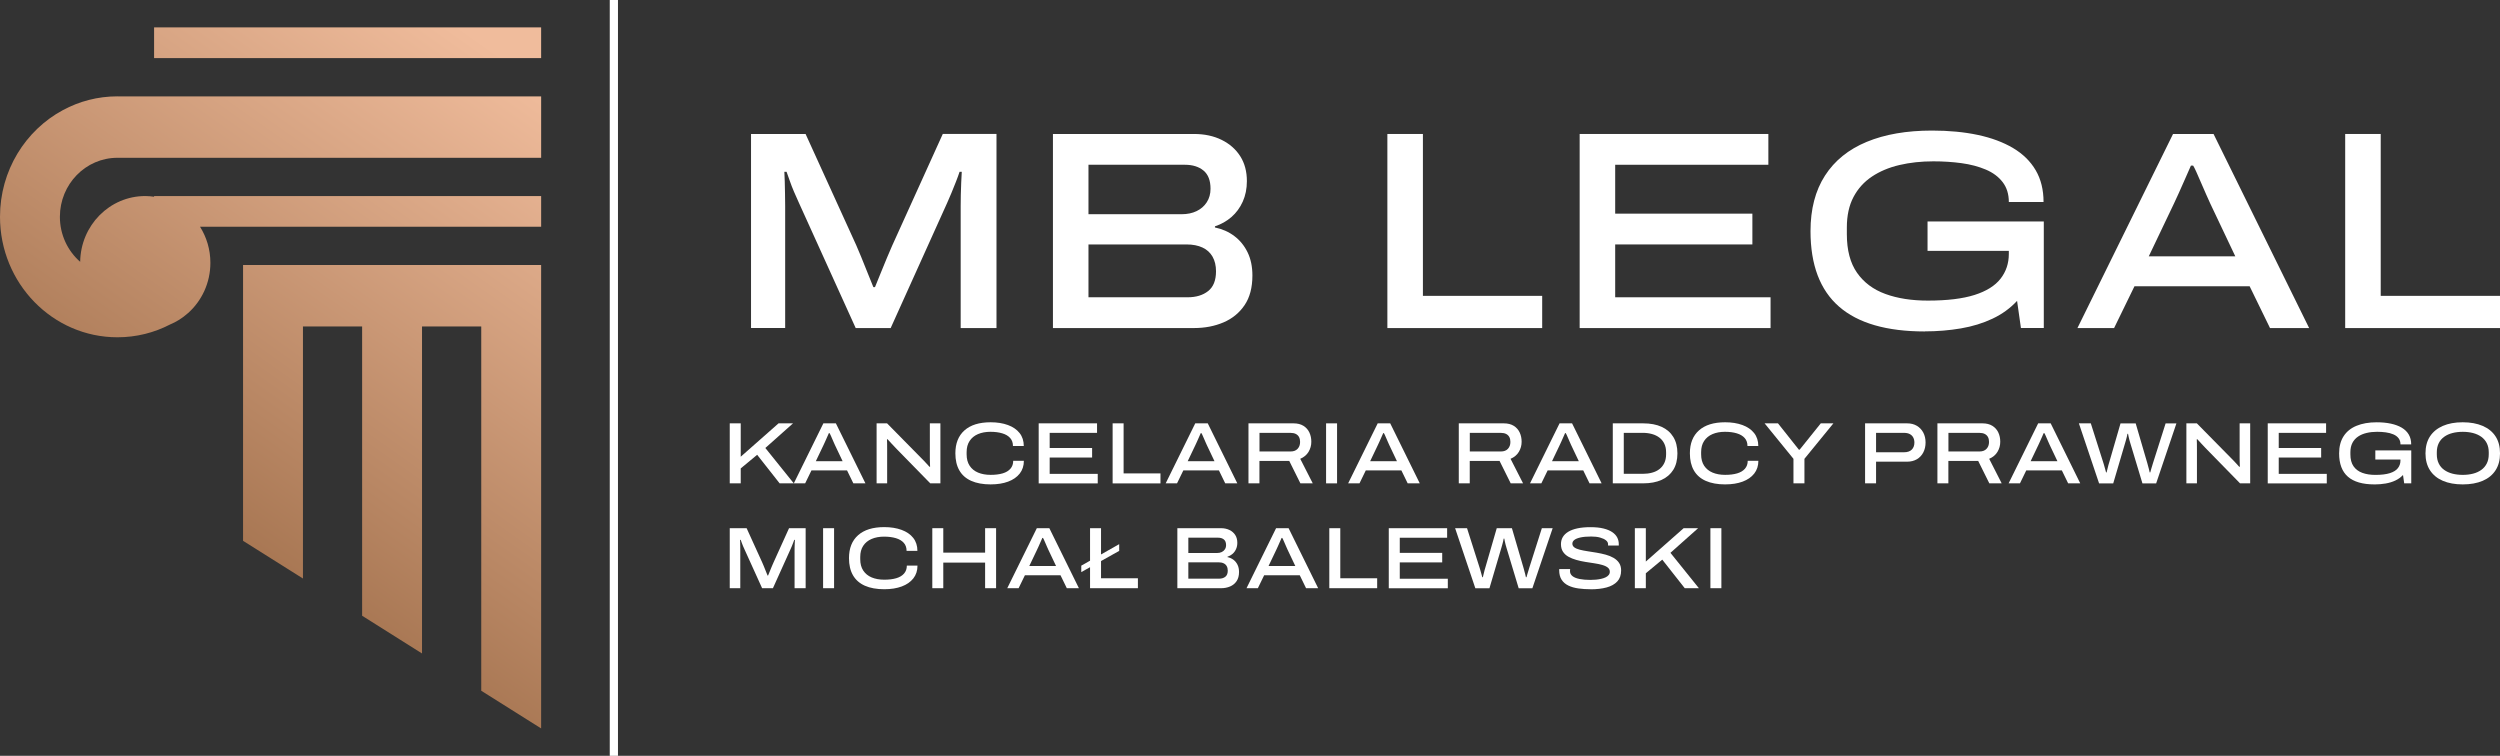 <svg xmlns="http://www.w3.org/2000/svg" width="344" height="104" viewBox="0 0 344 104" fill="none"><rect x="0" y="0" width="344" height="104" fill="#333333" stroke="none"/><g clip-path="url(#clip0_29_37)"><path d="M103.342 45.142V18.434H110.847L117.822 33.751C117.999 34.141 118.226 34.677 118.504 35.365C118.781 36.053 119.066 36.758 119.357 37.484C119.647 38.21 119.92 38.884 120.173 39.505H120.4C120.627 38.96 120.881 38.337 121.158 37.638C121.436 36.939 121.721 36.246 122.011 35.558C122.302 34.872 122.548 34.295 122.751 33.827L129.727 18.432H137.117V45.139H132.189V28.384C132.189 27.918 132.194 27.401 132.207 26.829C132.22 26.261 132.239 25.689 132.263 25.12C132.286 24.551 132.313 24.058 132.339 23.644H132.035C131.909 24.031 131.745 24.486 131.541 25.004C131.338 25.521 131.129 26.041 130.915 26.558C130.701 27.076 130.503 27.531 130.329 27.918L122.558 45.139H117.743L109.935 27.918C109.708 27.425 109.481 26.913 109.254 26.383C109.027 25.852 108.831 25.345 108.667 24.865C108.504 24.386 108.358 23.977 108.232 23.641H107.928C107.952 24.004 107.973 24.456 107.983 25.001C107.997 25.545 108.007 26.109 108.02 26.691C108.034 27.274 108.039 27.837 108.039 28.382V45.137H103.34L103.342 45.142Z" fill="white"></path><path d="M144.885 45.142V18.435H164.294C165.733 18.435 167.004 18.706 168.103 19.25C169.201 19.794 170.055 20.545 170.662 21.504C171.27 22.463 171.571 23.603 171.571 24.925C171.571 25.963 171.381 26.903 171.003 27.743C170.622 28.585 170.105 29.292 169.45 29.861C168.792 30.433 168.034 30.858 167.175 31.145V31.299C168.187 31.508 169.077 31.901 169.849 32.486C170.62 33.068 171.225 33.813 171.668 34.721C172.11 35.628 172.331 36.69 172.331 37.909C172.331 39.567 171.972 40.93 171.251 41.992C170.53 43.054 169.563 43.845 168.351 44.362C167.139 44.88 165.786 45.14 164.294 45.14H144.885V45.142ZM149.774 29.476H162.587C163.369 29.476 164.059 29.335 164.653 29.048C165.247 28.764 165.715 28.355 166.056 27.824C166.396 27.293 166.568 26.678 166.568 25.976C166.568 24.836 166.246 24.002 165.601 23.468C164.957 22.937 164.104 22.671 163.042 22.671H149.774V29.474V29.476ZM149.774 40.906H163.42C164.582 40.906 165.522 40.621 166.243 40.049C166.964 39.48 167.323 38.573 167.323 37.327C167.323 36.549 167.165 35.883 166.851 35.325C166.534 34.767 166.074 34.347 165.467 34.063C164.859 33.778 164.127 33.635 163.269 33.635H149.774V40.906Z" fill="white"></path><path d="M190.903 45.142V18.435H195.792V40.71H212.205V45.142H190.903Z" fill="white"></path><path d="M217.361 45.142V18.435H243.326V22.671H222.25V29.398H241.128V33.635H222.25V40.906H243.629V45.142H217.361Z" fill="white"></path><path d="M264.855 45.608C259.599 45.608 255.663 44.468 253.048 42.187C250.433 39.906 249.126 36.446 249.126 31.806C249.126 28.775 249.789 26.228 251.115 24.167C252.441 22.105 254.356 20.558 256.857 19.521C259.359 18.483 262.354 17.966 265.84 17.966C268.165 17.966 270.27 18.166 272.151 18.567C274.034 18.968 275.65 19.572 277.003 20.374C278.355 21.179 279.39 22.195 280.112 23.427C280.833 24.66 281.192 26.117 281.192 27.799H276.416C276.416 26.71 276.131 25.797 275.563 25.058C274.995 24.318 274.219 23.744 273.231 23.327C272.246 22.912 271.139 22.62 269.913 22.452C268.688 22.284 267.393 22.2 266.028 22.2C264.361 22.2 262.805 22.368 261.366 22.706C259.926 23.042 258.661 23.576 257.576 24.299C256.49 25.025 255.642 25.965 255.037 27.117C254.43 28.271 254.126 29.663 254.126 31.297V32.228C254.126 34.431 254.594 36.2 255.529 37.535C256.464 38.871 257.766 39.843 259.432 40.45C261.099 41.06 263.046 41.363 265.27 41.363C267.924 41.363 270.064 41.103 271.694 40.586C273.323 40.068 274.517 39.323 275.275 38.351C276.033 37.378 276.414 36.246 276.414 34.948V34.52H265.23V30.476H281.226V45.131H278.08L277.549 41.398C276.614 42.409 275.489 43.227 274.176 43.847C272.861 44.47 271.408 44.917 269.818 45.188C268.226 45.459 266.569 45.597 264.852 45.597L264.855 45.608Z" fill="white"></path><path d="M285.856 45.142L299.01 18.435H304.584L317.737 45.142H312.354L309.549 39.388H293.704L290.899 45.142H285.856ZM295.674 35.268H307.576L304.127 27.997C304 27.713 303.818 27.304 303.577 26.773C303.337 26.242 303.096 25.692 302.856 25.12C302.616 24.551 302.394 24.045 302.193 23.603C301.99 23.162 301.852 22.891 301.776 22.788H301.472C301.245 23.305 300.978 23.909 300.677 24.595C300.373 25.283 300.083 25.936 299.805 26.559C299.528 27.182 299.301 27.672 299.124 28.035L295.674 35.265V35.268Z" fill="white"></path><path d="M322.698 45.142V18.435H327.587V40.71H344V45.142H322.698Z" fill="white"></path><path d="M100.413 66.51V58.253H101.924V62.845L107.127 58.253H109.119L105.31 61.642L109.225 66.51H107.278L104.185 62.58L101.924 64.454V66.51H100.413Z" fill="white"></path><path d="M109.228 66.51L113.295 58.253H115.017L119.085 66.51H117.421L116.555 64.731H111.655L110.789 66.51H109.23H109.228ZM112.262 63.457H115.942L114.875 61.209C114.835 61.12 114.78 60.995 114.706 60.83C114.632 60.664 114.558 60.494 114.484 60.318C114.41 60.142 114.341 59.984 114.278 59.849C114.214 59.714 114.172 59.63 114.148 59.597H114.053C113.982 59.757 113.9 59.944 113.808 60.155C113.713 60.366 113.623 60.57 113.538 60.762C113.454 60.954 113.382 61.106 113.327 61.22L112.26 63.455L112.262 63.457Z" fill="white"></path><path d="M120.62 66.51V58.253H122.062L126.808 63.073C126.903 63.162 127.014 63.276 127.144 63.414C127.273 63.555 127.405 63.696 127.543 63.842C127.68 63.986 127.794 64.116 127.889 64.227H127.981C127.973 64.067 127.965 63.866 127.957 63.625C127.949 63.384 127.947 63.181 127.947 63.013V58.253H129.399V66.51H128.005L123.245 61.642C123.05 61.442 122.846 61.225 122.635 60.992C122.424 60.759 122.255 60.575 122.13 60.44H122.049C122.057 60.559 122.062 60.748 122.067 61.006C122.07 61.263 122.072 61.539 122.072 61.835V66.51H120.62Z" fill="white"></path><path d="M136.335 66.654C135.266 66.654 134.368 66.492 133.639 66.166C132.912 65.841 132.368 65.362 132.004 64.722C131.639 64.086 131.459 63.303 131.459 62.374C131.459 61.011 131.877 59.96 132.714 59.218C133.549 58.476 134.748 58.105 136.312 58.105C137.21 58.105 138.002 58.232 138.691 58.484C139.378 58.736 139.914 59.104 140.297 59.589C140.68 60.074 140.873 60.67 140.873 61.374H139.383C139.383 60.925 139.254 60.556 138.998 60.269C138.739 59.979 138.377 59.765 137.912 59.627C137.447 59.486 136.903 59.416 136.277 59.416C135.651 59.416 135.06 59.521 134.566 59.735C134.074 59.947 133.691 60.261 133.417 60.678C133.142 61.095 133.007 61.607 133.007 62.217V62.517C133.007 63.143 133.145 63.666 133.422 64.086C133.699 64.506 134.085 64.82 134.582 65.029C135.078 65.237 135.654 65.34 136.312 65.34C136.969 65.34 137.503 65.272 137.965 65.137C138.425 65.001 138.784 64.787 139.037 64.495C139.291 64.202 139.418 63.839 139.418 63.406H140.884C140.884 64.097 140.691 64.682 140.311 65.167C139.928 65.652 139.397 66.02 138.718 66.272C138.039 66.524 137.244 66.651 136.338 66.651L136.335 66.654Z" fill="white"></path><path d="M142.923 66.51V58.253H150.953V59.565H144.436V61.645H150.274V62.956H144.436V65.205H151.048V66.516H142.925L142.923 66.51Z" fill="white"></path><path d="M153.097 66.51V58.253H154.608V65.142H159.682V66.513H153.095L153.097 66.51Z" fill="white"></path><path d="M160.398 66.51L164.466 58.253H166.188L170.255 66.51H168.591L167.725 64.731H162.825L161.959 66.51H160.401H160.398ZM163.433 63.457H167.112L166.045 61.209C166.006 61.12 165.95 60.995 165.876 60.83C165.802 60.664 165.728 60.494 165.654 60.318C165.58 60.142 165.512 59.984 165.448 59.849C165.385 59.714 165.343 59.63 165.319 59.597H165.224C165.152 59.757 165.07 59.944 164.978 60.155C164.883 60.366 164.793 60.57 164.709 60.762C164.624 60.954 164.553 61.106 164.497 61.22L163.43 63.455L163.433 63.457Z" fill="white"></path><path d="M171.79 66.51V58.253H177.989C178.536 58.253 178.991 58.367 179.355 58.595C179.72 58.822 179.989 59.128 180.169 59.508C180.348 59.89 180.438 60.315 180.438 60.789C180.438 61.285 180.311 61.748 180.058 62.171C179.804 62.596 179.424 62.916 178.914 63.132L180.636 66.51H178.935L177.4 63.422H173.298V66.51H171.788H171.79ZM173.301 62.122H177.601C178.008 62.122 178.325 62 178.552 61.756C178.779 61.512 178.893 61.198 178.893 60.813C178.893 60.548 178.845 60.326 178.748 60.142C178.65 59.957 178.505 59.814 178.309 59.714C178.114 59.613 177.879 59.565 177.606 59.565H173.306V62.124L173.301 62.122Z" fill="white"></path><path d="M182.469 66.51V58.253H183.98V66.51H182.469Z" fill="white"></path><path d="M185.504 66.51L189.572 58.253H191.294L195.361 66.51H193.697L192.831 64.731H187.931L187.065 66.51H185.507H185.504ZM188.539 63.457H192.218L191.151 61.209C191.111 61.12 191.056 60.995 190.982 60.83C190.908 60.664 190.834 60.494 190.76 60.318C190.686 60.142 190.618 59.984 190.554 59.849C190.491 59.714 190.448 59.63 190.425 59.597H190.33C190.258 59.757 190.176 59.944 190.084 60.155C189.989 60.366 189.899 60.57 189.815 60.762C189.73 60.954 189.659 61.106 189.603 61.22L188.536 63.455L188.539 63.457Z" fill="white"></path><path d="M200.729 66.51V58.253H206.928C207.475 58.253 207.929 58.367 208.294 58.595C208.658 58.822 208.927 59.128 209.107 59.508C209.287 59.89 209.376 60.315 209.376 60.789C209.376 61.285 209.25 61.748 208.996 62.171C208.743 62.596 208.362 62.916 207.852 63.132L209.575 66.51H207.874L206.339 63.422H202.237V66.51H200.726H200.729ZM202.24 62.122H206.54C206.946 62.122 207.263 62 207.491 61.756C207.718 61.512 207.831 61.198 207.831 60.813C207.831 60.548 207.784 60.326 207.686 60.142C207.588 59.957 207.443 59.814 207.248 59.714C207.052 59.613 206.817 59.565 206.545 59.565H202.245V62.124L202.24 62.122Z" fill="white"></path><path d="M210.528 66.51L214.595 58.253H216.318L220.385 66.51H218.721L217.855 64.731H212.955L212.089 66.51H210.53H210.528ZM213.563 63.457H217.242L216.175 61.209C216.135 61.12 216.08 60.995 216.006 60.83C215.932 60.664 215.858 60.494 215.784 60.318C215.71 60.142 215.641 59.984 215.578 59.849C215.515 59.714 215.472 59.63 215.449 59.597H215.354C215.282 59.757 215.2 59.944 215.108 60.155C215.013 60.366 214.923 60.57 214.838 60.762C214.754 60.954 214.683 61.106 214.627 61.22L213.56 63.455L213.563 63.457Z" fill="white"></path><path d="M221.92 66.51V58.253H226.104C227.089 58.253 227.929 58.41 228.629 58.727C229.329 59.044 229.868 59.508 230.245 60.123C230.623 60.735 230.813 61.491 230.813 62.387C230.813 63.284 230.623 64.037 230.245 64.647C229.865 65.256 229.326 65.719 228.629 66.034C227.929 66.35 227.089 66.508 226.104 66.508H221.92V66.51ZM223.431 65.199H226.032C226.492 65.199 226.92 65.148 227.311 65.042C227.702 64.939 228.043 64.777 228.33 64.555C228.618 64.335 228.846 64.053 229.009 63.712C229.173 63.371 229.255 62.972 229.255 62.515V62.238C229.255 61.781 229.173 61.385 229.009 61.049C228.846 60.713 228.618 60.434 228.33 60.215C228.043 59.995 227.702 59.83 227.311 59.722C226.92 59.613 226.495 59.559 226.032 59.559H223.431V65.197V65.199Z" fill="white"></path><path d="M237.404 66.654C236.334 66.654 235.436 66.492 234.707 66.166C233.981 65.841 233.436 65.362 233.072 64.722C232.707 64.083 232.528 63.303 232.528 62.374C232.528 61.011 232.945 59.96 233.782 59.218C234.617 58.476 235.816 58.105 237.38 58.105C238.278 58.105 239.07 58.232 239.76 58.484C240.447 58.736 240.983 59.104 241.366 59.589C241.749 60.074 241.942 60.67 241.942 61.374H240.452C240.452 60.925 240.322 60.556 240.066 60.269C239.807 59.979 239.445 59.765 238.981 59.627C238.516 59.486 237.972 59.416 237.346 59.416C236.72 59.416 236.128 59.521 235.634 59.735C235.143 59.947 234.76 60.261 234.485 60.678C234.21 61.095 234.076 61.607 234.076 62.217V62.517C234.076 63.143 234.213 63.666 234.49 64.086C234.768 64.506 235.153 64.82 235.65 65.029C236.146 65.237 236.722 65.34 237.38 65.34C238.038 65.34 238.571 65.272 239.033 65.137C239.493 65.001 239.852 64.787 240.106 64.495C240.359 64.202 240.486 63.839 240.486 63.406H241.952C241.952 64.097 241.759 64.682 241.379 65.167C240.996 65.652 240.465 66.02 239.786 66.272C239.107 66.524 238.312 66.651 237.406 66.651L237.404 66.654Z" fill="white"></path><path d="M246.78 66.511V63.133L242.808 58.251H244.649L247.52 61.87H247.636L250.541 58.251H252.277L248.291 63.133V66.511H246.78Z" fill="white"></path><path d="M256.635 66.51V58.253H262.425C262.94 58.253 263.389 58.367 263.767 58.595C264.145 58.822 264.438 59.134 264.646 59.527C264.852 59.919 264.958 60.372 264.958 60.884C264.958 61.396 264.855 61.854 264.646 62.255C264.44 62.656 264.145 62.967 263.762 63.192C263.379 63.417 262.924 63.528 262.401 63.528H258.146V66.508H256.635V66.51ZM258.146 62.23H262.002C262.462 62.23 262.816 62.111 263.056 61.87C263.299 61.629 263.421 61.304 263.421 60.897C263.421 60.624 263.365 60.388 263.257 60.188C263.149 59.987 262.988 59.833 262.776 59.724C262.565 59.616 262.309 59.562 262.002 59.562H258.146V62.23Z" fill="white"></path><path d="M266.588 66.51V58.253H272.787C273.334 58.253 273.788 58.367 274.152 58.595C274.517 58.822 274.786 59.128 274.966 59.508C275.146 59.89 275.235 60.315 275.235 60.789C275.235 61.285 275.109 61.748 274.855 62.171C274.601 62.596 274.221 62.916 273.711 63.132L275.433 66.51H273.732L272.198 63.422H268.096V66.51H266.585H266.588ZM268.098 62.122H272.399C272.805 62.122 273.122 62 273.349 61.756C273.577 61.512 273.69 61.198 273.69 60.813C273.69 60.548 273.643 60.326 273.545 60.142C273.447 59.957 273.302 59.814 273.106 59.714C272.911 59.613 272.676 59.565 272.404 59.565H268.104V62.124L268.098 62.122Z" fill="white"></path><path d="M276.385 66.51L280.452 58.253H282.175L286.242 66.51H284.578L283.712 64.731H278.812L277.946 66.51H276.387H276.385ZM279.42 63.457H283.099L282.032 61.209C281.992 61.12 281.937 60.995 281.863 60.83C281.789 60.664 281.715 60.494 281.641 60.318C281.567 60.142 281.498 59.984 281.435 59.849C281.372 59.714 281.329 59.63 281.306 59.597H281.21C281.139 59.757 281.057 59.944 280.965 60.155C280.87 60.366 280.78 60.57 280.695 60.762C280.611 60.954 280.54 61.106 280.484 61.22L279.417 63.455L279.42 63.457Z" fill="white"></path><path d="M288.833 66.51L286.055 58.253H287.695L289.441 63.747C289.473 63.837 289.507 63.956 289.547 64.108C289.586 64.259 289.628 64.414 289.676 64.571C289.723 64.728 289.763 64.869 289.792 64.999H289.874C289.89 64.901 289.914 64.798 289.945 64.687C289.977 64.576 290.006 64.46 290.033 64.338C290.059 64.219 290.088 64.108 290.114 64.007C290.141 63.907 290.167 63.82 290.191 63.75L291.784 58.256H293.87L295.476 63.75C295.5 63.839 295.532 63.956 295.571 64.105C295.611 64.254 295.651 64.408 295.696 64.568C295.738 64.728 295.772 64.871 295.796 65.001H295.878C295.902 64.912 295.928 64.812 295.96 64.695C295.991 64.579 296.023 64.465 296.06 64.354C296.094 64.243 296.129 64.135 296.16 64.029C296.192 63.926 296.219 63.834 296.242 63.753L297.988 58.259H299.475L296.686 66.516H294.8L293.123 60.949C293.091 60.846 293.054 60.716 293.012 60.564C292.97 60.413 292.933 60.258 292.901 60.101C292.869 59.944 292.843 59.806 292.819 59.687H292.737C292.721 59.806 292.692 59.949 292.65 60.114C292.608 60.28 292.566 60.434 292.526 60.583C292.486 60.732 292.452 60.854 292.42 60.949L290.78 66.516H288.833V66.51Z" fill="white"></path><path d="M300.846 66.51V58.253H302.288L307.035 63.073C307.13 63.162 307.241 63.276 307.37 63.414C307.5 63.555 307.632 63.696 307.769 63.842C307.906 63.986 308.02 64.116 308.115 64.227H308.208C308.2 64.067 308.192 63.866 308.184 63.625C308.176 63.384 308.173 63.181 308.173 63.013V58.253H309.626V66.51H308.231L303.472 61.642C303.276 61.442 303.073 61.225 302.862 60.992C302.65 60.759 302.481 60.575 302.357 60.44H302.275C302.283 60.559 302.288 60.748 302.294 61.006C302.296 61.263 302.299 61.539 302.299 61.835V66.51H300.846Z" fill="white"></path><path d="M312.04 66.51V58.253H320.07V59.565H313.554V61.645H319.391V62.956H313.554V65.205H320.165V66.516H312.043L312.04 66.51Z" fill="white"></path><path d="M326.726 66.654C325.102 66.654 323.884 66.302 323.076 65.598C322.267 64.893 321.863 63.823 321.863 62.388C321.863 61.45 322.069 60.662 322.479 60.025C322.888 59.389 323.48 58.909 324.254 58.59C325.028 58.27 325.955 58.107 327.032 58.107C327.751 58.107 328.401 58.17 328.984 58.294C329.565 58.419 330.067 58.606 330.485 58.852C330.902 59.102 331.224 59.416 331.446 59.795C331.668 60.177 331.781 60.627 331.781 61.147H330.305C330.305 60.811 330.218 60.526 330.041 60.299C329.864 60.071 329.624 59.893 329.32 59.765C329.016 59.638 328.673 59.546 328.295 59.494C327.917 59.443 327.516 59.416 327.093 59.416C326.578 59.416 326.097 59.467 325.651 59.573C325.205 59.676 324.814 59.841 324.478 60.066C324.143 60.291 323.881 60.581 323.694 60.938C323.506 61.296 323.414 61.727 323.414 62.23V62.52C323.414 63.2 323.559 63.748 323.847 64.162C324.135 64.574 324.539 64.874 325.054 65.064C325.569 65.254 326.171 65.346 326.858 65.346C327.679 65.346 328.34 65.264 328.844 65.105C329.349 64.945 329.719 64.715 329.951 64.414C330.186 64.113 330.302 63.764 330.302 63.363V63.23H326.845V61.978H331.789V66.511H330.817L330.654 65.357C330.366 65.668 330.017 65.923 329.61 66.115C329.204 66.308 328.755 66.446 328.263 66.53C327.772 66.614 327.26 66.657 326.729 66.657L326.726 66.654Z" fill="white"></path><path d="M338.868 66.654C337.814 66.654 336.903 66.489 336.137 66.161C335.371 65.833 334.782 65.348 334.367 64.712C333.953 64.075 333.747 63.3 333.747 62.385C333.747 61.469 333.953 60.675 334.367 60.047C334.782 59.418 335.371 58.936 336.137 58.603C336.903 58.27 337.814 58.105 338.868 58.105C339.922 58.105 340.846 58.27 341.618 58.603C342.386 58.936 342.978 59.416 343.387 60.047C343.797 60.675 344.003 61.456 344.003 62.385C344.003 63.314 343.797 64.072 343.387 64.712C342.978 65.348 342.386 65.831 341.618 66.161C340.849 66.489 339.933 66.654 338.868 66.654ZM338.879 65.343C339.386 65.343 339.859 65.286 340.292 65.175C340.725 65.064 341.105 64.891 341.428 64.657C341.752 64.424 342.003 64.129 342.183 63.769C342.363 63.409 342.452 62.989 342.452 62.507V62.23C342.452 61.759 342.363 61.342 342.183 60.987C342.003 60.629 341.75 60.337 341.428 60.104C341.103 59.871 340.725 59.7 340.292 59.586C339.859 59.475 339.388 59.418 338.879 59.418C338.369 59.418 337.888 59.475 337.455 59.586C337.022 59.697 336.641 59.871 336.319 60.104C335.994 60.337 335.743 60.632 335.569 60.987C335.392 61.344 335.305 61.759 335.305 62.23V62.507C335.305 62.989 335.392 63.409 335.569 63.769C335.743 64.129 335.994 64.427 336.319 64.657C336.644 64.891 337.022 65.061 337.455 65.175C337.888 65.286 338.364 65.343 338.879 65.343Z" fill="white"></path><path d="M100.413 80.936V72.679H102.735L104.89 77.414C104.946 77.533 105.015 77.701 105.102 77.912C105.189 78.124 105.276 78.343 105.366 78.568C105.456 78.793 105.54 79.001 105.617 79.194H105.688C105.759 79.026 105.836 78.834 105.923 78.617C106.01 78.4 106.097 78.186 106.187 77.975C106.277 77.763 106.354 77.585 106.417 77.441L108.572 72.681H110.857V80.938H109.333V75.756C109.333 75.612 109.333 75.453 109.338 75.277C109.344 75.1 109.349 74.924 109.357 74.748C109.365 74.572 109.373 74.421 109.381 74.29H109.286C109.246 74.41 109.196 74.551 109.132 74.71C109.069 74.87 109.006 75.03 108.94 75.193C108.873 75.353 108.813 75.493 108.757 75.612L106.354 80.938H104.867L102.452 75.612C102.381 75.461 102.312 75.301 102.241 75.138C102.17 74.973 102.109 74.819 102.059 74.67C102.009 74.521 101.964 74.396 101.924 74.29H101.829C101.837 74.402 101.842 74.543 101.848 74.71C101.853 74.878 101.855 75.052 101.858 75.233C101.861 75.415 101.863 75.588 101.863 75.756V80.938H100.411L100.413 80.936Z" fill="white"></path><path d="M113.258 80.936V72.679H114.769V80.936H113.258Z" fill="white"></path><path d="M121.697 81.079C120.627 81.079 119.729 80.917 119 80.592C118.274 80.267 117.73 79.787 117.365 79.148C117.001 78.511 116.821 77.728 116.821 76.799C116.821 75.436 117.239 74.385 118.076 73.643C118.911 72.901 120.11 72.53 121.673 72.53C122.571 72.53 123.364 72.657 124.053 72.909C124.74 73.161 125.276 73.529 125.659 74.014C126.042 74.499 126.235 75.095 126.235 75.799H124.745C124.745 75.35 124.616 74.981 124.36 74.694C124.101 74.404 123.739 74.19 123.274 74.052C122.809 73.911 122.265 73.841 121.639 73.841C121.013 73.841 120.421 73.947 119.928 74.161C119.436 74.372 119.053 74.686 118.779 75.103C118.504 75.52 118.369 76.032 118.369 76.642V76.943C118.369 77.569 118.506 78.091 118.784 78.511C119.061 78.931 119.447 79.245 119.943 79.454C120.44 79.662 121.016 79.765 121.673 79.765C122.331 79.765 122.865 79.698 123.327 79.562C123.787 79.427 124.146 79.213 124.399 78.92C124.653 78.628 124.78 78.265 124.78 77.831H126.246C126.246 78.522 126.053 79.107 125.672 79.592C125.289 80.077 124.759 80.445 124.08 80.697C123.401 80.949 122.606 81.077 121.7 81.077L121.697 81.079Z" fill="white"></path><path d="M128.285 80.936V72.679H129.796V76.043H135.551V72.679H137.062V80.936H135.551V77.414H129.796V80.936H128.285Z" fill="white"></path><path d="M138.599 80.936L142.667 72.679H144.389L148.457 80.936H146.793L145.926 79.156H141.027L140.16 80.936H138.602H138.599ZM141.634 77.883H145.313L144.246 75.634C144.207 75.545 144.151 75.42 144.077 75.255C144.003 75.09 143.929 74.919 143.855 74.743C143.781 74.567 143.713 74.41 143.649 74.274C143.586 74.139 143.544 74.055 143.52 74.022H143.425C143.354 74.182 143.272 74.369 143.179 74.58C143.084 74.792 142.994 74.995 142.91 75.187C142.825 75.379 142.754 75.531 142.698 75.645L141.631 77.88L141.634 77.883Z" fill="white"></path><path d="M148.784 78.722V77.834L154.001 74.876V75.802L148.784 78.722ZM149.991 80.933V72.676H151.502V79.565H156.576V80.935H149.989L149.991 80.933Z" fill="white"></path><path d="M162.004 80.936V72.679H168.005C168.451 72.679 168.842 72.763 169.183 72.931C169.524 73.099 169.788 73.332 169.975 73.627C170.163 73.922 170.255 74.277 170.255 74.686C170.255 75.006 170.197 75.298 170.078 75.558C169.96 75.818 169.801 76.038 169.598 76.214C169.394 76.39 169.159 76.523 168.895 76.609V76.658C169.207 76.723 169.482 76.845 169.722 77.024C169.96 77.205 170.147 77.436 170.284 77.715C170.422 77.996 170.491 78.324 170.491 78.701C170.491 79.213 170.38 79.635 170.158 79.963C169.936 80.291 169.637 80.537 169.262 80.697C168.887 80.857 168.47 80.938 168.008 80.938H162.007L162.004 80.936ZM163.515 76.092H167.477C167.72 76.092 167.931 76.049 168.116 75.959C168.298 75.87 168.443 75.745 168.549 75.58C168.655 75.415 168.708 75.225 168.708 75.008C168.708 74.656 168.607 74.396 168.409 74.234C168.208 74.068 167.947 73.987 167.617 73.987H163.515V76.092ZM163.515 79.627H167.733C168.092 79.627 168.383 79.538 168.607 79.362C168.829 79.186 168.94 78.904 168.94 78.519C168.94 78.278 168.893 78.072 168.795 77.899C168.697 77.725 168.554 77.596 168.367 77.509C168.179 77.419 167.952 77.376 167.688 77.376H163.515V79.624V79.627Z" fill="white"></path><path d="M171.521 80.936L175.589 72.679H177.311L181.378 80.936H179.714L178.848 79.156H173.948L173.082 80.936H171.524H171.521ZM174.556 77.883H178.235L177.168 75.634C177.129 75.545 177.073 75.42 176.999 75.255C176.925 75.09 176.851 74.919 176.777 74.743C176.703 74.567 176.635 74.41 176.571 74.274C176.508 74.139 176.466 74.055 176.442 74.022H176.347C176.275 74.182 176.194 74.369 176.101 74.58C176.006 74.792 175.916 74.995 175.832 75.187C175.747 75.379 175.676 75.531 175.62 75.645L174.553 77.88L174.556 77.883Z" fill="white"></path><path d="M182.913 80.936V72.679H184.424V79.568H189.498V80.938H182.91L182.913 80.936Z" fill="white"></path><path d="M191.096 80.936V72.679H199.125V73.99H192.609V76.07H198.447V77.382H192.609V79.63H199.22V80.941H191.098L191.096 80.936Z" fill="white"></path><path d="M203.003 80.936L200.224 72.679H201.864L203.61 78.172C203.642 78.262 203.676 78.381 203.716 78.533C203.756 78.684 203.798 78.839 203.845 78.996C203.893 79.153 203.933 79.294 203.962 79.424H204.044C204.059 79.326 204.083 79.224 204.115 79.112C204.147 79.001 204.176 78.885 204.202 78.763C204.228 78.644 204.257 78.533 204.284 78.433C204.31 78.332 204.337 78.246 204.36 78.175L205.953 72.681H208.04L209.646 78.175C209.67 78.265 209.701 78.381 209.741 78.53C209.78 78.679 209.82 78.834 209.865 78.993C209.907 79.153 209.942 79.297 209.965 79.427H210.047C210.071 79.337 210.097 79.237 210.129 79.121C210.161 79.004 210.193 78.89 210.23 78.779C210.264 78.668 210.298 78.56 210.33 78.454C210.362 78.351 210.388 78.259 210.412 78.178L212.158 72.684H213.645L210.856 80.941H208.97L207.292 75.374C207.261 75.271 207.224 75.141 207.181 74.99C207.139 74.838 207.102 74.683 207.07 74.526C207.039 74.369 207.012 74.231 206.989 74.112H206.907C206.891 74.231 206.862 74.374 206.82 74.54C206.777 74.705 206.735 74.859 206.695 75.008C206.656 75.157 206.621 75.279 206.59 75.374L204.949 80.941H203.003V80.936Z" fill="white"></path><path d="M218.861 81.079C218.275 81.079 217.72 81.044 217.197 80.971C216.674 80.898 216.212 80.768 215.813 80.576C215.414 80.383 215.105 80.118 214.881 79.776C214.659 79.435 214.545 78.994 214.545 78.449V78.371C214.545 78.343 214.548 78.322 214.556 78.305H216.056C216.048 78.338 216.043 78.379 216.038 78.425C216.032 78.471 216.032 78.528 216.032 78.593C216.032 78.866 216.146 79.091 216.373 79.273C216.6 79.454 216.925 79.584 217.345 79.668C217.768 79.752 218.264 79.795 218.835 79.795C219.094 79.795 219.347 79.785 219.604 79.76C219.857 79.736 220.098 79.698 220.325 79.646C220.552 79.595 220.753 79.527 220.93 79.443C221.106 79.359 221.246 79.254 221.352 79.124C221.458 78.996 221.511 78.847 221.511 78.679C221.511 78.438 221.416 78.246 221.231 78.097C221.043 77.948 220.79 77.829 220.47 77.737C220.15 77.644 219.788 77.569 219.384 77.509C218.98 77.449 218.568 77.384 218.143 77.317C217.718 77.249 217.306 77.16 216.907 77.046C216.508 76.935 216.149 76.788 215.829 76.612C215.509 76.436 215.256 76.206 215.068 75.922C214.881 75.637 214.788 75.288 214.788 74.871C214.788 74.51 214.873 74.188 215.039 73.903C215.206 73.619 215.459 73.375 215.795 73.169C216.13 72.966 216.553 72.809 217.06 72.701C217.567 72.592 218.167 72.538 218.853 72.538C219.54 72.538 220.142 72.598 220.634 72.72C221.125 72.841 221.529 73.007 221.841 73.218C222.152 73.429 222.382 73.676 222.528 73.958C222.673 74.239 222.744 74.54 222.744 74.86V75.063H221.268V74.871C221.268 74.678 221.173 74.505 220.98 74.348C220.787 74.191 220.52 74.066 220.171 73.968C219.823 73.871 219.419 73.825 218.959 73.825C218.357 73.825 217.866 73.868 217.483 73.952C217.1 74.036 216.817 74.15 216.632 74.293C216.45 74.437 216.357 74.611 216.357 74.811C216.357 75.011 216.45 75.19 216.632 75.323C216.814 75.456 217.068 75.561 217.387 75.643C217.707 75.724 218.069 75.792 218.47 75.854C218.872 75.916 219.287 75.981 219.712 76.052C220.137 76.125 220.549 76.214 220.948 76.323C221.347 76.431 221.706 76.577 222.026 76.761C222.345 76.946 222.599 77.178 222.786 77.458C222.974 77.739 223.066 78.083 223.066 78.492C223.066 79.126 222.889 79.633 222.533 80.012C222.176 80.394 221.685 80.668 221.056 80.836C220.428 81.004 219.696 81.088 218.859 81.088L218.861 81.079Z" fill="white"></path><path d="M224.955 80.936V72.679H226.466V77.27L231.669 72.679H233.661L229.852 76.068L233.767 80.936H231.82L228.727 77.005L226.466 78.879V80.936H224.955Z" fill="white"></path><path d="M235.352 80.936V72.679H236.862V80.936H235.352Z" fill="white"></path><path d="M85.033 0H83.902V104H85.033V0Z" fill="white"></path><path d="M74.46 3.768H21.202V7.994H74.46V3.768Z" fill="url(#paint0_linear_29_37)"></path><path d="M74.46 36.462H33.445V36.465V74.418L41.686 79.605V44.917H49.829V84.728L58.07 89.918V44.917H66.219V95.046L74.46 100.232V36.465V36.462Z" fill="url(#paint1_linear_29_37)"></path><path d="M16.16 13.258C13.45 13.258 10.901 13.941 8.661 15.151C3.51 17.917 0 23.457 0 29.831C0 38.988 7.237 46.41 16.16 46.41C18.764 46.41 21.221 45.779 23.397 44.652C24.287 44.281 25.111 43.761 25.832 43.113C25.848 43.108 25.859 43.097 25.877 43.081C27.761 41.401 28.949 38.923 28.949 36.162C28.949 34.336 28.426 32.635 27.525 31.202H74.462V26.976H21.202V27.071C20.803 27.014 20.399 26.976 19.984 26.976C15.082 26.976 11.099 31.015 11.033 36.027C9.324 34.534 8.241 32.313 8.241 29.834C8.241 25.348 11.786 21.712 16.16 21.712H74.462V13.261H16.16V13.258Z" fill="url(#paint2_linear_29_37)"></path></g><defs><linearGradient id="paint0_linear_29_37" x1="9.361" y1="63.373" x2="55.406" y2="-2.048" gradientUnits="userSpaceOnUse"><stop stop-color="#A4734F"></stop><stop offset="1" stop-color="#F0BC9C"></stop></linearGradient><linearGradient id="paint1_linear_29_37" x1="41.939" y1="86.302" x2="87.984" y2="20.883" gradientUnits="userSpaceOnUse"><stop stop-color="#A4734F"></stop><stop offset="1" stop-color="#F0BC9C"></stop></linearGradient><linearGradient id="paint2_linear_29_37" x1="12.19" y1="65.365" x2="58.237" y2="-0.057" gradientUnits="userSpaceOnUse"><stop stop-color="#A4734F"></stop><stop offset="1" stop-color="#F0BC9C"></stop></linearGradient><clipPath id="clip0_29_37"><rect width="344" height="104" fill="white"></rect></clipPath></defs></svg>